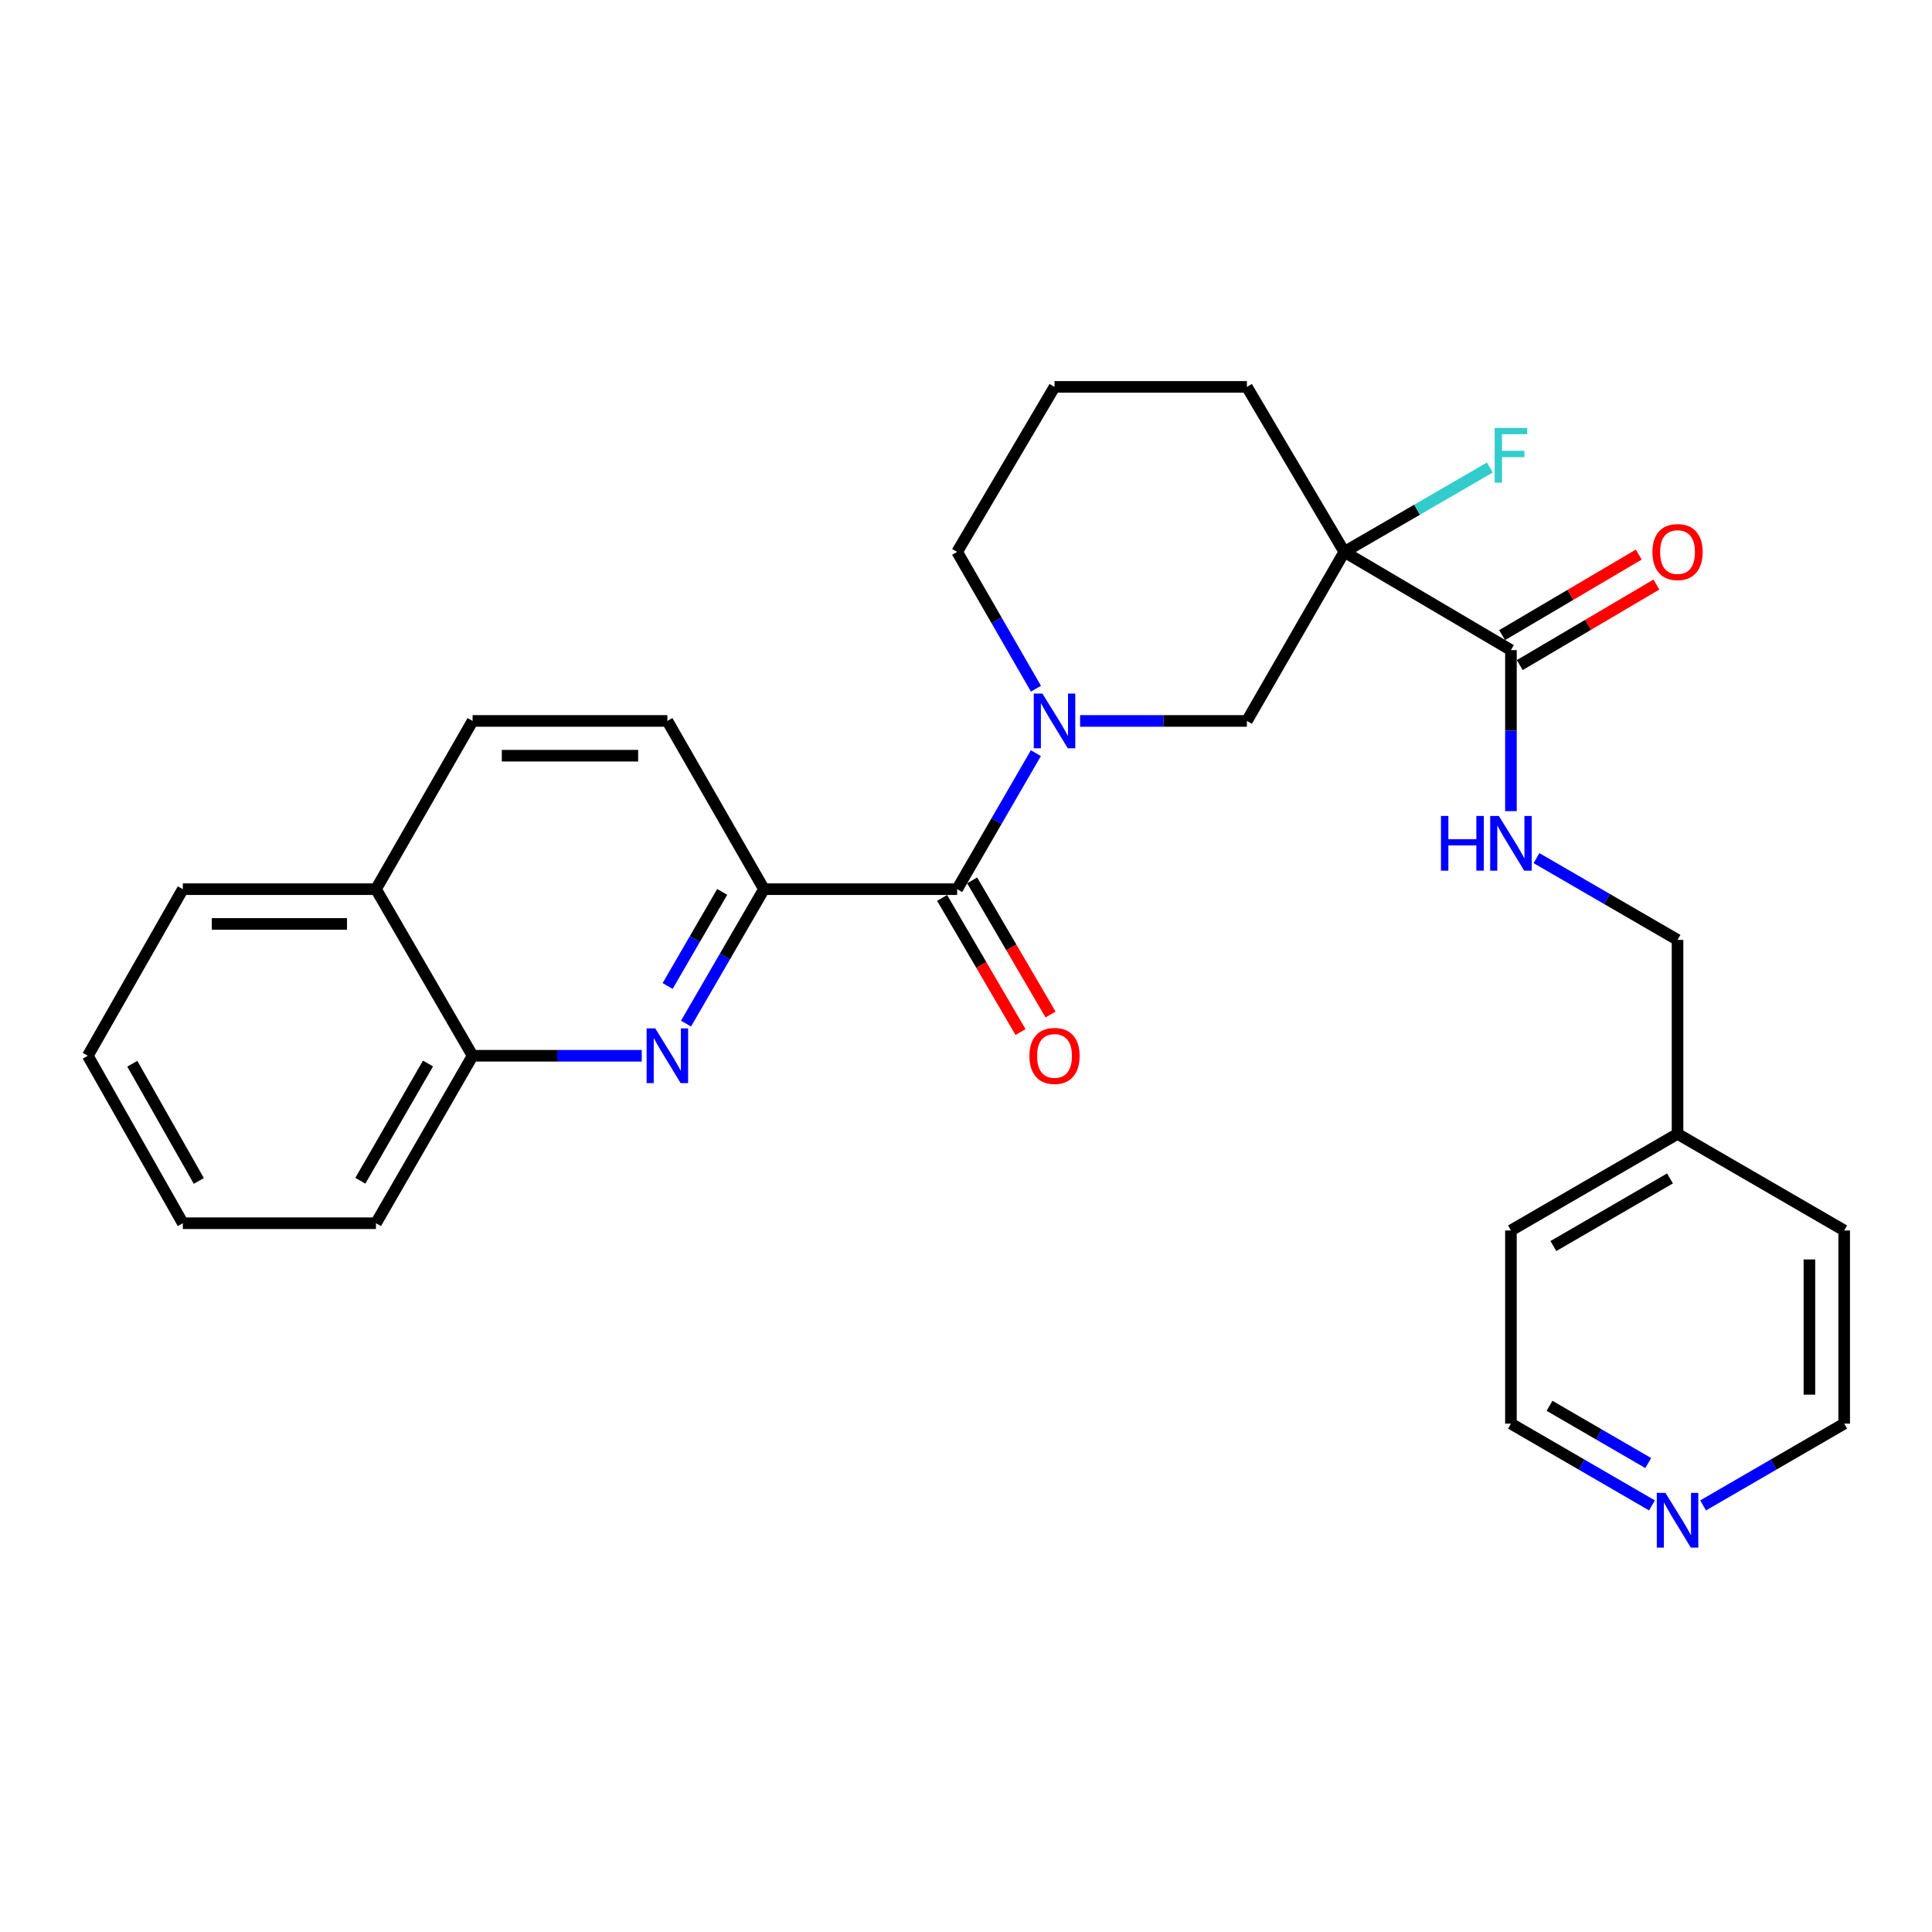 <?xml version='1.0' encoding='iso-8859-1'?>
<svg version='1.1' baseProfile='full'
              xmlns='http://www.w3.org/2000/svg'
                      xmlns:rdkit='http://www.rdkit.org/xml'
                      xmlns:xlink='http://www.w3.org/1999/xlink'
                  xml:space='preserve'
width='1000px' height='1000px' viewBox='0 0 1000 1000'>
<!-- END OF HEADER -->
<rect style='opacity:1.0;fill:#FFFFFF;stroke:none' width='1000' height='1000' x='0' y='0'> </rect>
<path class='bond-1' d='M 536.167,389.831 L 515.789,425.031' style='fill:none;fill-rule:evenodd;stroke:#0000FF;stroke-width:6px;stroke-linecap:butt;stroke-linejoin:miter;stroke-opacity:1' />
<path class='bond-1' d='M 515.789,425.031 L 495.411,460.23' style='fill:none;fill-rule:evenodd;stroke:#000000;stroke-width:6px;stroke-linecap:butt;stroke-linejoin:miter;stroke-opacity:1' />
<path class='bond-5' d='M 559.051,373.156 L 602.222,373.156' style='fill:none;fill-rule:evenodd;stroke:#0000FF;stroke-width:6px;stroke-linecap:butt;stroke-linejoin:miter;stroke-opacity:1' />
<path class='bond-5' d='M 602.222,373.156 L 645.393,373.156' style='fill:none;fill-rule:evenodd;stroke:#000000;stroke-width:6px;stroke-linecap:butt;stroke-linejoin:miter;stroke-opacity:1' />
<path class='bond-16' d='M 536.209,356.472 L 515.81,321.067' style='fill:none;fill-rule:evenodd;stroke:#0000FF;stroke-width:6px;stroke-linecap:butt;stroke-linejoin:miter;stroke-opacity:1' />
<path class='bond-16' d='M 515.81,321.067 L 495.411,285.662' style='fill:none;fill-rule:evenodd;stroke:#000000;stroke-width:6px;stroke-linecap:butt;stroke-linejoin:miter;stroke-opacity:1' />
<path class='bond-0' d='M 695.814,285.662 L 645.393,373.156' style='fill:none;fill-rule:evenodd;stroke:#000000;stroke-width:6px;stroke-linecap:butt;stroke-linejoin:miter;stroke-opacity:1' />
<path class='bond-4' d='M 695.814,285.662 L 782.058,336.493' style='fill:none;fill-rule:evenodd;stroke:#000000;stroke-width:6px;stroke-linecap:butt;stroke-linejoin:miter;stroke-opacity:1' />
<path class='bond-12' d='M 695.814,285.662 L 733.479,263.825' style='fill:none;fill-rule:evenodd;stroke:#000000;stroke-width:6px;stroke-linecap:butt;stroke-linejoin:miter;stroke-opacity:1' />
<path class='bond-12' d='M 733.479,263.825 L 771.145,241.988' style='fill:none;fill-rule:evenodd;stroke:#33CCCC;stroke-width:6px;stroke-linecap:butt;stroke-linejoin:miter;stroke-opacity:1' />
<path class='bond-28' d='M 695.814,285.662 L 645.393,200.258' style='fill:none;fill-rule:evenodd;stroke:#000000;stroke-width:6px;stroke-linecap:butt;stroke-linejoin:miter;stroke-opacity:1' />
<path class='bond-3' d='M 495.411,460.23 L 395.429,460.23' style='fill:none;fill-rule:evenodd;stroke:#000000;stroke-width:6px;stroke-linecap:butt;stroke-linejoin:miter;stroke-opacity:1' />
<path class='bond-8' d='M 487.643,464.771 L 507.932,499.479' style='fill:none;fill-rule:evenodd;stroke:#000000;stroke-width:6px;stroke-linecap:butt;stroke-linejoin:miter;stroke-opacity:1' />
<path class='bond-8' d='M 507.932,499.479 L 528.222,534.188' style='fill:none;fill-rule:evenodd;stroke:#FF0000;stroke-width:6px;stroke-linecap:butt;stroke-linejoin:miter;stroke-opacity:1' />
<path class='bond-8' d='M 503.179,455.689 L 523.469,490.397' style='fill:none;fill-rule:evenodd;stroke:#000000;stroke-width:6px;stroke-linecap:butt;stroke-linejoin:miter;stroke-opacity:1' />
<path class='bond-8' d='M 523.469,490.397 L 543.759,525.105' style='fill:none;fill-rule:evenodd;stroke:#FF0000;stroke-width:6px;stroke-linecap:butt;stroke-linejoin:miter;stroke-opacity:1' />
<path class='bond-2' d='M 355.084,529.812 L 375.257,495.021' style='fill:none;fill-rule:evenodd;stroke:#0000FF;stroke-width:6px;stroke-linecap:butt;stroke-linejoin:miter;stroke-opacity:1' />
<path class='bond-2' d='M 375.257,495.021 L 395.429,460.23' style='fill:none;fill-rule:evenodd;stroke:#000000;stroke-width:6px;stroke-linecap:butt;stroke-linejoin:miter;stroke-opacity:1' />
<path class='bond-2' d='M 345.567,510.347 L 359.688,485.994' style='fill:none;fill-rule:evenodd;stroke:#0000FF;stroke-width:6px;stroke-linecap:butt;stroke-linejoin:miter;stroke-opacity:1' />
<path class='bond-2' d='M 359.688,485.994 L 373.809,461.64' style='fill:none;fill-rule:evenodd;stroke:#000000;stroke-width:6px;stroke-linecap:butt;stroke-linejoin:miter;stroke-opacity:1' />
<path class='bond-7' d='M 332.168,546.464 L 288.393,546.464' style='fill:none;fill-rule:evenodd;stroke:#0000FF;stroke-width:6px;stroke-linecap:butt;stroke-linejoin:miter;stroke-opacity:1' />
<path class='bond-7' d='M 288.393,546.464 L 244.618,546.464' style='fill:none;fill-rule:evenodd;stroke:#000000;stroke-width:6px;stroke-linecap:butt;stroke-linejoin:miter;stroke-opacity:1' />
<path class='bond-9' d='M 395.429,460.23 L 345.429,373.156' style='fill:none;fill-rule:evenodd;stroke:#000000;stroke-width:6px;stroke-linecap:butt;stroke-linejoin:miter;stroke-opacity:1' />
<path class='bond-6' d='M 782.058,336.493 L 782.058,378.164' style='fill:none;fill-rule:evenodd;stroke:#000000;stroke-width:6px;stroke-linecap:butt;stroke-linejoin:miter;stroke-opacity:1' />
<path class='bond-6' d='M 782.058,378.164 L 782.058,419.834' style='fill:none;fill-rule:evenodd;stroke:#0000FF;stroke-width:6px;stroke-linecap:butt;stroke-linejoin:miter;stroke-opacity:1' />
<path class='bond-10' d='M 786.627,344.245 L 821.993,323.398' style='fill:none;fill-rule:evenodd;stroke:#000000;stroke-width:6px;stroke-linecap:butt;stroke-linejoin:miter;stroke-opacity:1' />
<path class='bond-10' d='M 821.993,323.398 L 857.358,302.552' style='fill:none;fill-rule:evenodd;stroke:#FF0000;stroke-width:6px;stroke-linecap:butt;stroke-linejoin:miter;stroke-opacity:1' />
<path class='bond-10' d='M 777.488,328.741 L 812.854,307.895' style='fill:none;fill-rule:evenodd;stroke:#000000;stroke-width:6px;stroke-linecap:butt;stroke-linejoin:miter;stroke-opacity:1' />
<path class='bond-10' d='M 812.854,307.895 L 848.22,287.048' style='fill:none;fill-rule:evenodd;stroke:#FF0000;stroke-width:6px;stroke-linecap:butt;stroke-linejoin:miter;stroke-opacity:1' />
<path class='bond-15' d='M 795.289,444.165 L 831.79,465.325' style='fill:none;fill-rule:evenodd;stroke:#0000FF;stroke-width:6px;stroke-linecap:butt;stroke-linejoin:miter;stroke-opacity:1' />
<path class='bond-15' d='M 831.79,465.325 L 868.291,486.485' style='fill:none;fill-rule:evenodd;stroke:#000000;stroke-width:6px;stroke-linecap:butt;stroke-linejoin:miter;stroke-opacity:1' />
<path class='bond-22' d='M 244.618,546.464 L 194.607,633.138' style='fill:none;fill-rule:evenodd;stroke:#000000;stroke-width:6px;stroke-linecap:butt;stroke-linejoin:miter;stroke-opacity:1' />
<path class='bond-22' d='M 221.528,550.471 L 186.52,611.142' style='fill:none;fill-rule:evenodd;stroke:#000000;stroke-width:6px;stroke-linecap:butt;stroke-linejoin:miter;stroke-opacity:1' />
<path class='bond-29' d='M 244.618,546.464 L 194.607,460.23' style='fill:none;fill-rule:evenodd;stroke:#000000;stroke-width:6px;stroke-linecap:butt;stroke-linejoin:miter;stroke-opacity:1' />
<path class='bond-14' d='M 345.429,373.156 L 244.618,373.156' style='fill:none;fill-rule:evenodd;stroke:#000000;stroke-width:6px;stroke-linecap:butt;stroke-linejoin:miter;stroke-opacity:1' />
<path class='bond-14' d='M 330.307,391.153 L 259.739,391.153' style='fill:none;fill-rule:evenodd;stroke:#000000;stroke-width:6px;stroke-linecap:butt;stroke-linejoin:miter;stroke-opacity:1' />
<path class='bond-11' d='M 855.059,779.197 L 818.559,758.033' style='fill:none;fill-rule:evenodd;stroke:#0000FF;stroke-width:6px;stroke-linecap:butt;stroke-linejoin:miter;stroke-opacity:1' />
<path class='bond-11' d='M 818.559,758.033 L 782.058,736.868' style='fill:none;fill-rule:evenodd;stroke:#000000;stroke-width:6px;stroke-linecap:butt;stroke-linejoin:miter;stroke-opacity:1' />
<path class='bond-11' d='M 853.136,757.279 L 827.586,742.464' style='fill:none;fill-rule:evenodd;stroke:#0000FF;stroke-width:6px;stroke-linecap:butt;stroke-linejoin:miter;stroke-opacity:1' />
<path class='bond-11' d='M 827.586,742.464 L 802.035,727.649' style='fill:none;fill-rule:evenodd;stroke:#000000;stroke-width:6px;stroke-linecap:butt;stroke-linejoin:miter;stroke-opacity:1' />
<path class='bond-31' d='M 881.524,779.198 L 918.035,758.033' style='fill:none;fill-rule:evenodd;stroke:#0000FF;stroke-width:6px;stroke-linecap:butt;stroke-linejoin:miter;stroke-opacity:1' />
<path class='bond-31' d='M 918.035,758.033 L 954.545,736.868' style='fill:none;fill-rule:evenodd;stroke:#000000;stroke-width:6px;stroke-linecap:butt;stroke-linejoin:miter;stroke-opacity:1' />
<path class='bond-13' d='M 194.607,460.23 L 244.618,373.156' style='fill:none;fill-rule:evenodd;stroke:#000000;stroke-width:6px;stroke-linecap:butt;stroke-linejoin:miter;stroke-opacity:1' />
<path class='bond-23' d='M 194.607,460.23 L 94.635,460.23' style='fill:none;fill-rule:evenodd;stroke:#000000;stroke-width:6px;stroke-linecap:butt;stroke-linejoin:miter;stroke-opacity:1' />
<path class='bond-23' d='M 179.611,478.226 L 109.631,478.226' style='fill:none;fill-rule:evenodd;stroke:#000000;stroke-width:6px;stroke-linecap:butt;stroke-linejoin:miter;stroke-opacity:1' />
<path class='bond-18' d='M 868.291,486.485 L 868.291,586.886' style='fill:none;fill-rule:evenodd;stroke:#000000;stroke-width:6px;stroke-linecap:butt;stroke-linejoin:miter;stroke-opacity:1' />
<path class='bond-19' d='M 495.411,285.662 L 545.821,200.258' style='fill:none;fill-rule:evenodd;stroke:#000000;stroke-width:6px;stroke-linecap:butt;stroke-linejoin:miter;stroke-opacity:1' />
<path class='bond-17' d='M 645.393,200.258 L 545.821,200.258' style='fill:none;fill-rule:evenodd;stroke:#000000;stroke-width:6px;stroke-linecap:butt;stroke-linejoin:miter;stroke-opacity:1' />
<path class='bond-24' d='M 868.291,586.886 L 954.545,636.887' style='fill:none;fill-rule:evenodd;stroke:#000000;stroke-width:6px;stroke-linecap:butt;stroke-linejoin:miter;stroke-opacity:1' />
<path class='bond-25' d='M 868.291,586.886 L 782.058,636.887' style='fill:none;fill-rule:evenodd;stroke:#000000;stroke-width:6px;stroke-linecap:butt;stroke-linejoin:miter;stroke-opacity:1' />
<path class='bond-25' d='M 864.384,609.955 L 804.02,644.956' style='fill:none;fill-rule:evenodd;stroke:#000000;stroke-width:6px;stroke-linecap:butt;stroke-linejoin:miter;stroke-opacity:1' />
<path class='bond-20' d='M 954.545,736.868 L 954.545,636.887' style='fill:none;fill-rule:evenodd;stroke:#000000;stroke-width:6px;stroke-linecap:butt;stroke-linejoin:miter;stroke-opacity:1' />
<path class='bond-20' d='M 936.549,721.871 L 936.549,651.884' style='fill:none;fill-rule:evenodd;stroke:#000000;stroke-width:6px;stroke-linecap:butt;stroke-linejoin:miter;stroke-opacity:1' />
<path class='bond-21' d='M 782.058,736.868 L 782.058,636.887' style='fill:none;fill-rule:evenodd;stroke:#000000;stroke-width:6px;stroke-linecap:butt;stroke-linejoin:miter;stroke-opacity:1' />
<path class='bond-26' d='M 194.607,633.138 L 94.635,633.138' style='fill:none;fill-rule:evenodd;stroke:#000000;stroke-width:6px;stroke-linecap:butt;stroke-linejoin:miter;stroke-opacity:1' />
<path class='bond-27' d='M 94.635,460.23 L 45.455,546.464' style='fill:none;fill-rule:evenodd;stroke:#000000;stroke-width:6px;stroke-linecap:butt;stroke-linejoin:miter;stroke-opacity:1' />
<path class='bond-30' d='M 94.635,633.138 L 45.455,546.464' style='fill:none;fill-rule:evenodd;stroke:#000000;stroke-width:6px;stroke-linecap:butt;stroke-linejoin:miter;stroke-opacity:1' />
<path class='bond-30' d='M 102.911,611.255 L 68.484,550.583' style='fill:none;fill-rule:evenodd;stroke:#000000;stroke-width:6px;stroke-linecap:butt;stroke-linejoin:miter;stroke-opacity:1' />
<path  class='atom-0' d='M 539.561 358.996
L 548.841 373.996
Q 549.761 375.476, 551.241 378.156
Q 552.721 380.836, 552.801 380.996
L 552.801 358.996
L 556.561 358.996
L 556.561 387.316
L 552.681 387.316
L 542.721 370.916
Q 541.561 368.996, 540.321 366.796
Q 539.121 364.596, 538.761 363.916
L 538.761 387.316
L 535.081 387.316
L 535.081 358.996
L 539.561 358.996
' fill='#0000FF'/>
<path  class='atom-3' d='M 339.169 532.304
L 348.449 547.304
Q 349.369 548.784, 350.849 551.464
Q 352.329 554.144, 352.409 554.304
L 352.409 532.304
L 356.169 532.304
L 356.169 560.624
L 352.289 560.624
L 342.329 544.224
Q 341.169 542.304, 339.929 540.104
Q 338.729 537.904, 338.369 537.224
L 338.369 560.624
L 334.689 560.624
L 334.689 532.304
L 339.169 532.304
' fill='#0000FF'/>
<path  class='atom-7' d='M 745.838 422.334
L 749.678 422.334
L 749.678 434.374
L 764.158 434.374
L 764.158 422.334
L 767.998 422.334
L 767.998 450.654
L 764.158 450.654
L 764.158 437.574
L 749.678 437.574
L 749.678 450.654
L 745.838 450.654
L 745.838 422.334
' fill='#0000FF'/>
<path  class='atom-7' d='M 775.798 422.334
L 785.078 437.334
Q 785.998 438.814, 787.478 441.494
Q 788.958 444.174, 789.038 444.334
L 789.038 422.334
L 792.798 422.334
L 792.798 450.654
L 788.918 450.654
L 778.958 434.254
Q 777.798 432.334, 776.558 430.134
Q 775.358 427.934, 774.998 427.254
L 774.998 450.654
L 771.318 450.654
L 771.318 422.334
L 775.798 422.334
' fill='#0000FF'/>
<path  class='atom-9' d='M 532.821 546.544
Q 532.821 539.744, 536.181 535.944
Q 539.541 532.144, 545.821 532.144
Q 552.101 532.144, 555.461 535.944
Q 558.821 539.744, 558.821 546.544
Q 558.821 553.424, 555.421 557.344
Q 552.021 561.224, 545.821 561.224
Q 539.581 561.224, 536.181 557.344
Q 532.821 553.464, 532.821 546.544
M 545.821 558.024
Q 550.141 558.024, 552.461 555.144
Q 554.821 552.224, 554.821 546.544
Q 554.821 540.984, 552.461 538.184
Q 550.141 535.344, 545.821 535.344
Q 541.501 535.344, 539.141 538.144
Q 536.821 540.944, 536.821 546.544
Q 536.821 552.264, 539.141 555.144
Q 541.501 558.024, 545.821 558.024
' fill='#FF0000'/>
<path  class='atom-11' d='M 855.291 285.742
Q 855.291 278.942, 858.651 275.142
Q 862.011 271.342, 868.291 271.342
Q 874.571 271.342, 877.931 275.142
Q 881.291 278.942, 881.291 285.742
Q 881.291 292.622, 877.891 296.542
Q 874.491 300.422, 868.291 300.422
Q 862.051 300.422, 858.651 296.542
Q 855.291 292.662, 855.291 285.742
M 868.291 297.222
Q 872.611 297.222, 874.931 294.342
Q 877.291 291.422, 877.291 285.742
Q 877.291 280.182, 874.931 277.382
Q 872.611 274.542, 868.291 274.542
Q 863.971 274.542, 861.611 277.342
Q 859.291 280.142, 859.291 285.742
Q 859.291 291.462, 861.611 294.342
Q 863.971 297.222, 868.291 297.222
' fill='#FF0000'/>
<path  class='atom-12' d='M 862.031 772.709
L 871.311 787.709
Q 872.231 789.189, 873.711 791.869
Q 875.191 794.549, 875.271 794.709
L 875.271 772.709
L 879.031 772.709
L 879.031 801.029
L 875.151 801.029
L 865.191 784.629
Q 864.031 782.709, 862.791 780.509
Q 861.591 778.309, 861.231 777.629
L 861.231 801.029
L 857.551 801.029
L 857.551 772.709
L 862.031 772.709
' fill='#0000FF'/>
<path  class='atom-13' d='M 773.638 221.502
L 790.478 221.502
L 790.478 224.742
L 777.438 224.742
L 777.438 233.342
L 789.038 233.342
L 789.038 236.622
L 777.438 236.622
L 777.438 249.822
L 773.638 249.822
L 773.638 221.502
' fill='#33CCCC'/>
</svg>
